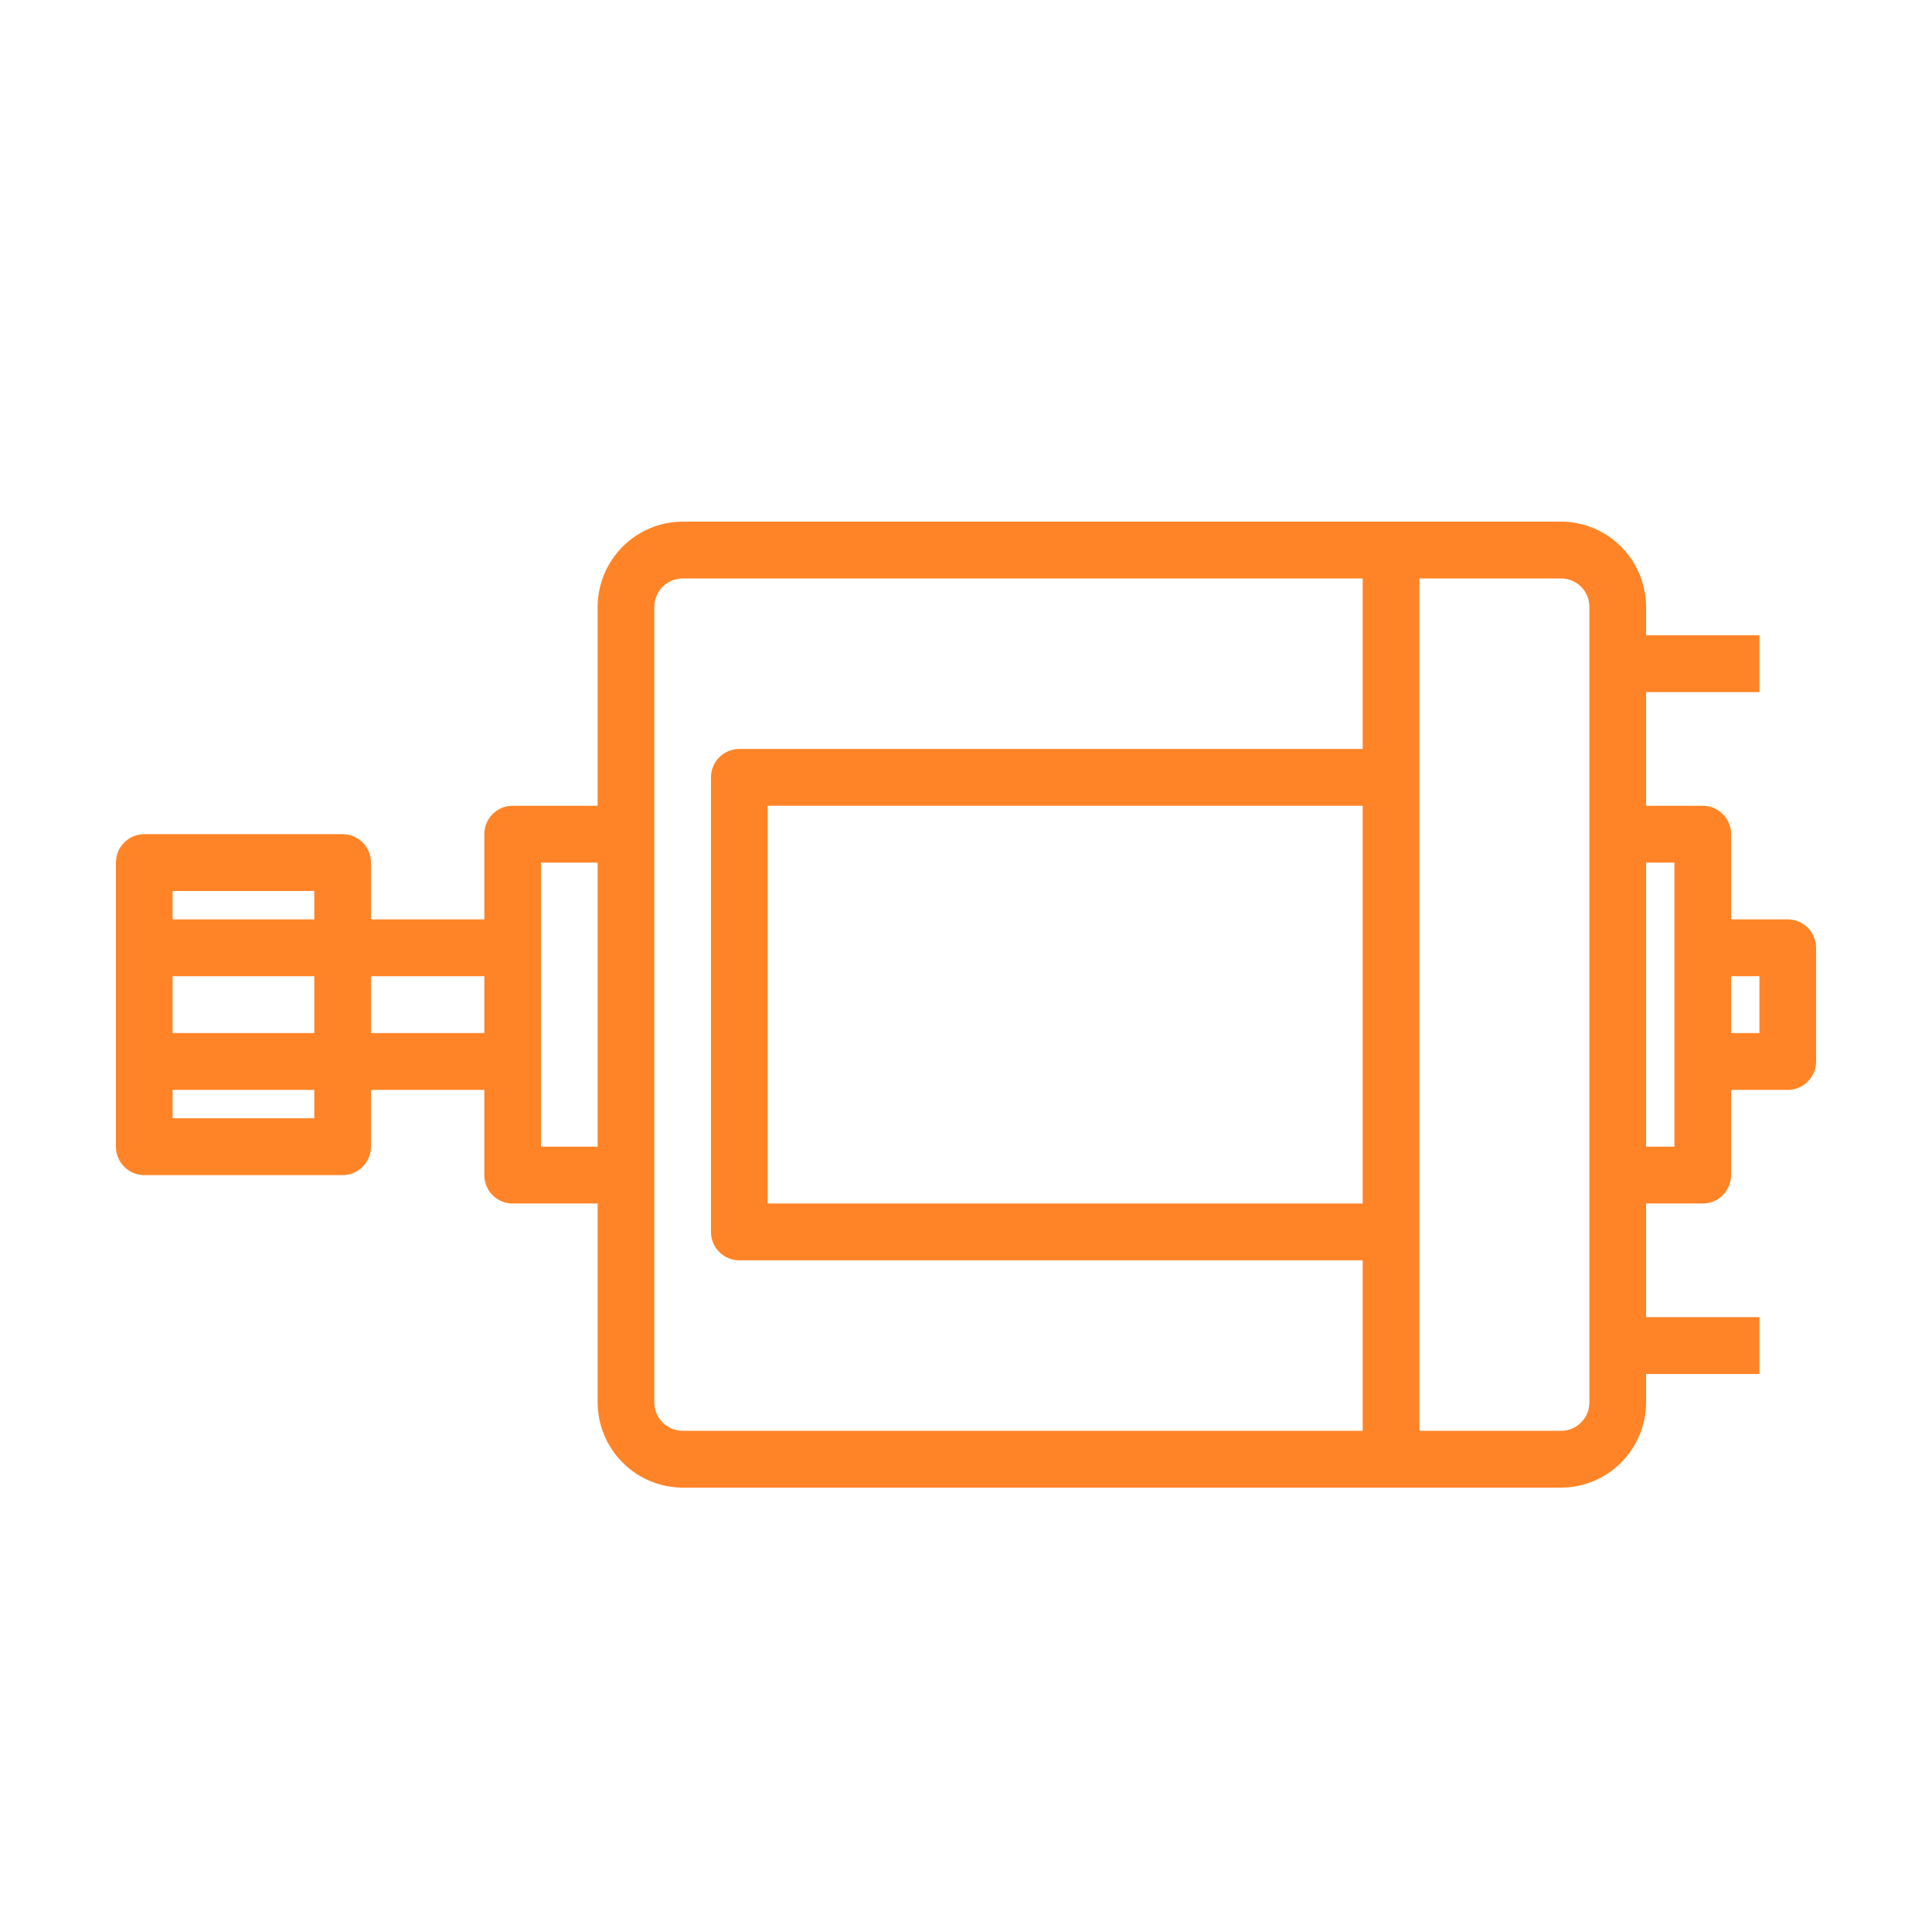 <svg width="100" height="100" viewBox="0 0 100 100" fill="none" xmlns="http://www.w3.org/2000/svg">
<path d="M92.533 47.588H89.6V43.176C89.6 42.786 89.445 42.412 89.17 42.137C88.895 41.861 88.522 41.706 88.133 41.706H85.2V35.824H91.067V32.882H85.2V31.412C85.197 30.243 84.732 29.123 83.907 28.296C83.083 27.469 81.966 27.003 80.8 27H35.333C34.167 27.003 33.05 27.469 32.226 28.296C31.401 29.123 30.937 30.243 30.933 31.412V41.706H26.533C26.144 41.706 25.771 41.861 25.496 42.137C25.221 42.412 25.067 42.786 25.067 43.176V47.588H19.2V44.647C19.2 44.257 19.046 43.883 18.77 43.607C18.495 43.331 18.122 43.176 17.733 43.176H7.467C7.078 43.176 6.705 43.331 6.43 43.607C6.155 43.883 6 44.257 6 44.647V59.353C6 59.743 6.155 60.117 6.43 60.393C6.705 60.669 7.078 60.824 7.467 60.824H17.733C18.122 60.824 18.495 60.669 18.77 60.393C19.046 60.117 19.2 59.743 19.2 59.353V56.412H25.067V60.824C25.067 61.214 25.221 61.588 25.496 61.863C25.771 62.139 26.144 62.294 26.533 62.294H30.933V72.588C30.937 73.757 31.401 74.877 32.226 75.704C33.05 76.531 34.167 76.996 35.333 77H80.8C81.966 76.996 83.083 76.531 83.907 75.704C84.732 74.877 85.197 73.757 85.2 72.588V71.118H91.067V68.177H85.2V62.294H88.133C88.522 62.294 88.895 62.139 89.17 61.863C89.445 61.588 89.6 61.214 89.6 60.824V56.412H92.533C92.922 56.412 93.295 56.257 93.57 55.981C93.846 55.705 94 55.331 94 54.941V49.059C94 48.669 93.846 48.295 93.57 48.019C93.295 47.743 92.922 47.588 92.533 47.588ZM16.267 57.882H8.933V56.412H16.267V57.882ZM16.267 53.471H8.933V50.529H16.267V53.471ZM16.267 47.588H8.933V46.118H16.267V47.588ZM25.067 53.471H19.2V50.529H25.067V53.471ZM30.933 59.353H28V44.647H30.933V59.353ZM70.533 62.294H39.733V41.706H70.533V62.294ZM70.533 38.765H38.267C37.878 38.765 37.505 38.92 37.23 39.195C36.955 39.471 36.8 39.845 36.8 40.235V63.765C36.8 64.155 36.955 64.529 37.23 64.805C37.505 65.08 37.878 65.235 38.267 65.235H70.533V74.059H35.333C34.944 74.059 34.571 73.904 34.296 73.628C34.021 73.352 33.867 72.978 33.867 72.588V31.412C33.867 31.022 34.021 30.648 34.296 30.372C34.571 30.096 34.944 29.941 35.333 29.941H70.533V38.765ZM82.267 72.588C82.267 72.978 82.112 73.352 81.837 73.628C81.562 73.904 81.189 74.059 80.8 74.059H73.467V29.941H80.8C81.189 29.941 81.562 30.096 81.837 30.372C82.112 30.648 82.267 31.022 82.267 31.412V72.588ZM86.667 59.353H85.2V44.647H86.667V59.353ZM91.067 53.471H89.6V50.529H91.067V53.471Z" fill="#FF8427"/>
</svg>
